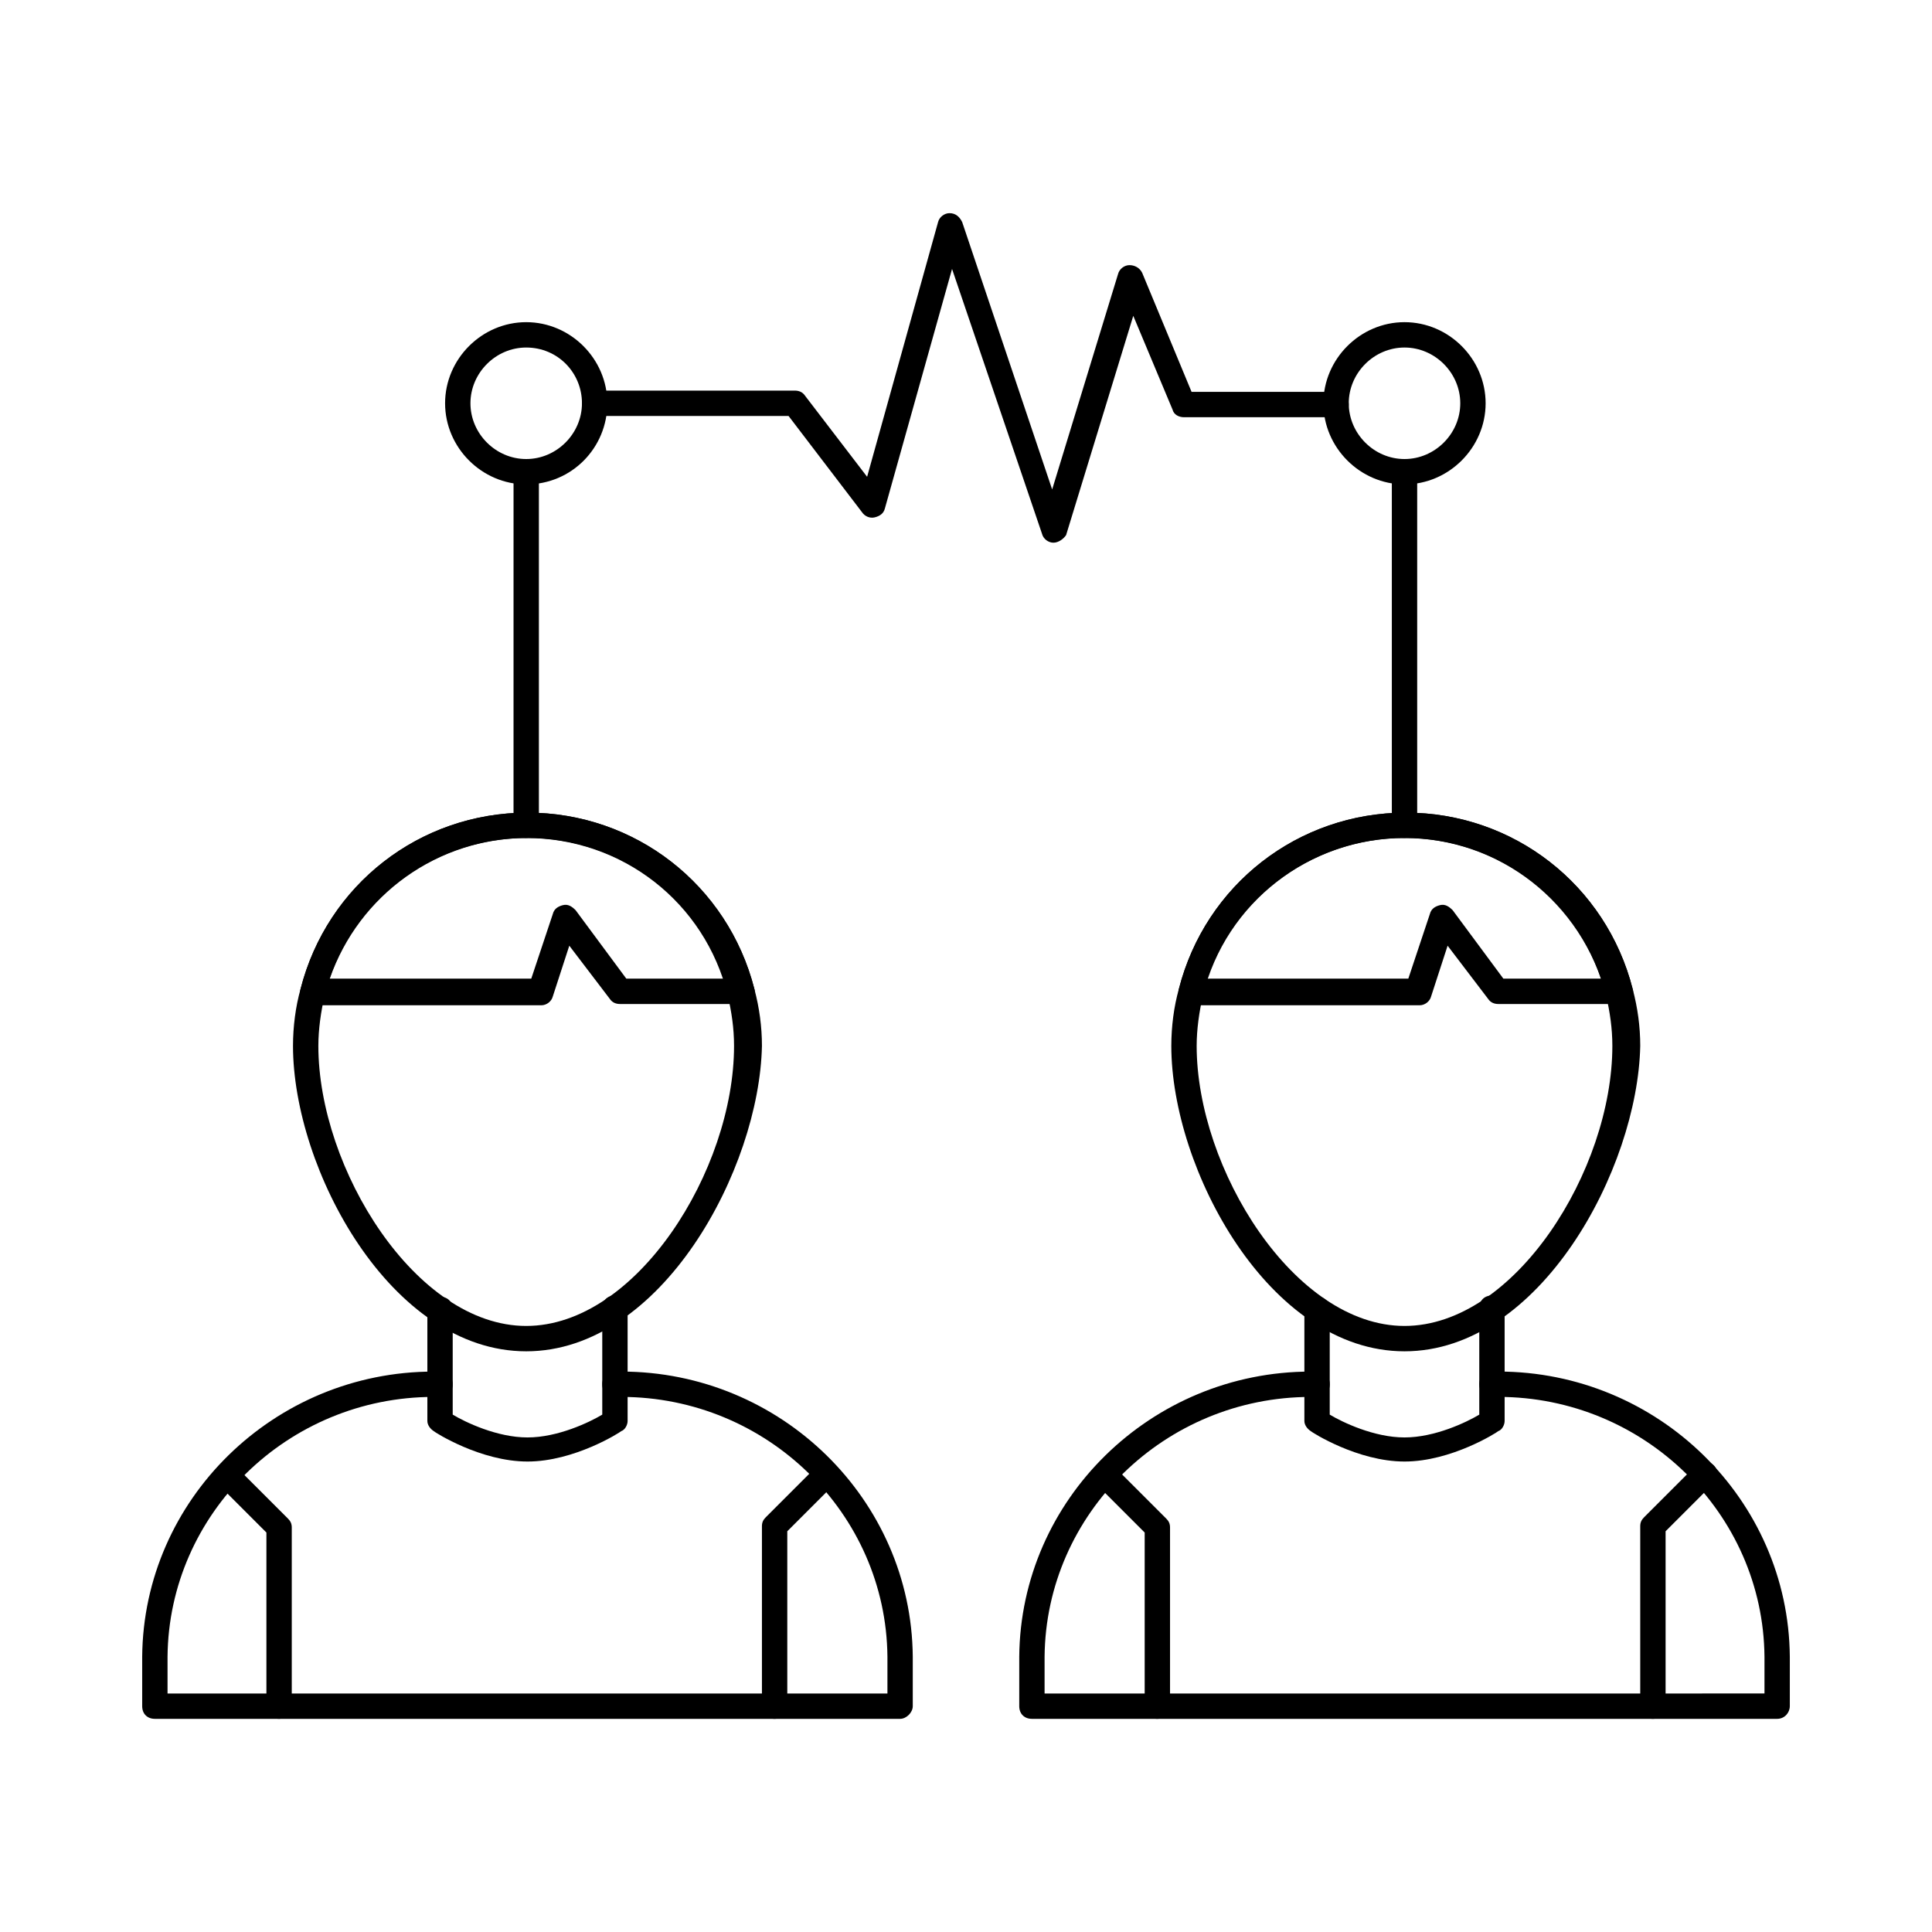 <?xml version="1.0" encoding="UTF-8"?>
<!-- Uploaded to: ICON Repo, www.iconrepo.com, Generator: ICON Repo Mixer Tools -->
<svg fill="#000000" width="800px" height="800px" version="1.1" viewBox="144 144 512 512" xmlns="http://www.w3.org/2000/svg">
 <g>
  <path d="m382.53 599.51h-197.49c-2.016 0-3.359-1.344-3.359-3.359v-13.098c0.336-41.648 34.93-75.57 77.25-75.57h1.68c2.016 0 3.359 1.344 3.359 3.359s-1.344 3.359-3.359 3.359l-1.676-0.004c-38.625 0-70.199 30.898-70.535 68.855v9.742h190.78v-9.742c-0.336-37.953-31.906-68.855-70.535-68.855h-1.68c-2.016 0-3.359-1.344-3.359-3.359 0-2.016 1.344-3.359 3.359-3.359h1.68c42.32 0 76.914 33.922 77.25 75.57v13.098c0 1.684-1.68 3.363-3.359 3.363z"/>
  <path d="m283.79 531.32c-12.426 0-24.52-7.727-24.855-8.062-1.008-0.672-1.68-1.68-1.68-2.688v-29.559c0-2.016 1.344-3.359 3.359-3.359s3.359 1.344 3.359 3.359v27.879c3.359 2.016 11.754 6.047 19.816 6.047s16.457-4.031 19.816-6.047v-28.211c0-2.016 1.344-3.359 3.359-3.359 2.016 0 3.359 1.344 3.359 3.359v29.895c0 1.008-0.672 2.352-1.68 2.688-0.336 0.336-12.426 8.059-24.855 8.059z"/>
  <path d="m283.45 502.11c-35.938 0-61.801-48.367-61.801-80.945 0-5.039 0.672-10.41 2.016-15.113 7.055-27.543 31.57-46.688 60.121-46.688 28.551 0 53.066 19.145 60.121 46.688 1.344 5.039 2.016 10.078 2.016 15.113-0.672 32.578-26.531 80.945-62.473 80.945zm0-136.03c-25.191 0-47.359 17.129-53.402 41.648-1.008 4.367-1.68 9.07-1.68 13.434 0 32.578 25.863 74.227 55.082 74.227 29.223 0 55.082-41.312 55.082-74.227 0-4.703-0.672-9.07-1.68-13.434-6.043-24.52-27.875-41.648-53.402-41.648z"/>
  <path d="m340.21 410.07h-31.906c-1.008 0-2.016-0.336-2.688-1.344l-10.746-14.105-4.367 13.434c-0.336 1.344-1.68 2.352-3.023 2.352h-60.457c-1.008 0-2.016-0.336-2.688-1.344-0.672-0.672-1.008-2.016-0.672-3.023 7.055-27.543 31.57-46.688 60.121-46.688 28.551 0 53.066 19.145 60.121 46.688 0.336 1.008 0 2.016-0.672 3.023-1.012 0.672-2.016 1.008-3.023 1.008zm-30.23-6.719h25.863c-7.391-22.168-28.215-37.281-52.059-37.281-23.848 0-44.672 15.113-52.395 37.281h53.402l5.711-17.129c0.336-1.344 1.344-2.016 2.688-2.352s2.352 0.336 3.359 1.344z"/>
  <path d="m217.96 599.51c-2.016 0-3.359-1.344-3.359-3.359v-46.016l-12.762-12.762c-1.344-1.344-1.344-3.359 0-4.703s3.359-1.344 4.703 0l13.77 13.77c0.672 0.672 1.008 1.344 1.008 2.352v47.695c-0.004 1.344-1.684 3.023-3.359 3.023z"/>
  <path d="m349.28 599.51c-2.016 0-3.359-1.344-3.359-3.359v-47.695c0-1.008 0.336-1.68 1.008-2.352l13.77-13.77c1.344-1.344 3.359-1.344 4.703 0s1.344 3.359 0 4.703l-12.762 12.762v46.016c0 2.016-1.344 3.695-3.359 3.695z"/>
  <path d="m614.96 599.51h-197.49c-2.016 0-3.359-1.344-3.359-3.359v-13.098c0.336-41.648 34.93-75.57 77.25-75.57h1.68c2.016 0 3.359 1.344 3.359 3.359s-1.344 3.359-3.359 3.359h-1.68c-38.625 0-70.199 30.898-70.535 68.855v9.742l190.78-0.008v-9.742c-0.336-37.953-31.906-68.855-70.535-68.855h-1.68c-2.016 0-3.359-1.344-3.359-3.359s1.344-3.359 3.359-3.359h1.68c42.32 0 76.914 33.922 77.25 75.57v13.098c0.004 1.688-1.34 3.367-3.356 3.367z"/>
  <path d="m516.21 531.32c-12.426 0-24.52-7.727-24.855-8.062-1.008-0.672-1.68-1.68-1.68-2.688v-29.559c0-2.016 1.344-3.359 3.359-3.359s3.359 1.344 3.359 3.359v27.879c3.359 2.016 11.754 6.047 19.816 6.047s16.457-4.031 19.816-6.047v-28.211c0-2.016 1.344-3.359 3.359-3.359s3.359 1.344 3.359 3.359v29.895c0 1.008-0.672 2.352-1.68 2.688-0.336 0.336-12.43 8.059-24.855 8.059z"/>
  <path d="m516.21 502.11c-35.938 0-61.801-48.367-61.801-80.945 0-5.039 0.672-10.41 2.016-15.113 7.055-27.543 31.57-46.688 60.121-46.688s53.066 19.145 60.121 46.688c1.344 5.039 2.016 10.078 2.016 15.113-0.672 32.578-26.535 80.945-62.473 80.945zm0-136.03c-25.191 0-47.359 17.129-53.402 41.648-1.008 4.367-1.68 9.07-1.68 13.434 0 32.578 25.863 74.227 55.082 74.227 29.223 0 55.082-41.312 55.082-74.227 0-4.703-0.672-9.07-1.68-13.434-6.379-24.52-28.211-41.648-53.402-41.648z"/>
  <path d="m572.97 410.07h-31.906c-1.008 0-2.016-0.336-2.688-1.344l-10.746-14.105-4.367 13.434c-0.336 1.344-1.68 2.352-3.023 2.352h-60.457c-1.008 0-2.016-0.336-2.688-1.344-0.672-0.672-1.008-2.016-0.672-3.023 7.055-27.543 31.57-46.688 60.121-46.688s53.066 19.145 60.121 46.688c0.336 1.008 0 2.016-0.672 3.023-1.008 0.672-2.016 1.008-3.023 1.008zm-30.562-6.719h25.863c-7.391-22.168-28.215-37.281-52.059-37.281-23.848 0-44.672 15.113-52.395 37.281h53.402l5.711-17.129c0.336-1.344 1.344-2.016 2.688-2.352s2.352 0.336 3.359 1.344z"/>
  <path d="m450.71 599.51c-2.016 0-3.359-1.344-3.359-3.359v-46.016l-12.762-12.762c-1.344-1.344-1.344-3.359 0-4.703s3.359-1.344 4.703 0l13.77 13.77c0.672 0.672 1.008 1.344 1.008 2.352v47.695c0 1.344-1.68 3.023-3.359 3.023z"/>
  <path d="m582.04 599.51c-2.016 0-3.359-1.344-3.359-3.359v-47.695c0-1.008 0.336-1.68 1.008-2.352l13.77-13.77c1.344-1.344 3.359-1.344 4.703 0s1.344 3.359 0 4.703l-12.762 12.762v46.016c0 2.016-1.344 3.695-3.359 3.695z"/>
  <path d="m516.21 366.07c-2.016 0-3.359-1.344-3.359-3.359v-93.707c0-2.016 1.344-3.359 3.359-3.359 2.016 0 3.359 1.344 3.359 3.359v93.371c0 2.016-1.68 3.695-3.359 3.695z"/>
  <path d="m423.17 287.82c-1.344 0-2.688-1.008-3.023-2.352l-23.844-70.195-17.801 63.48c-0.336 1.344-1.344 2.016-2.688 2.352-1.344 0.336-2.688-0.336-3.359-1.344l-19.48-25.527h-51.391c-2.016 0-3.359-1.344-3.359-3.359s1.344-3.359 3.359-3.359h53.066c1.008 0 2.016 0.336 2.688 1.344l16.457 21.496 18.809-67.512c0.336-1.344 1.68-2.352 3.023-2.352 1.68 0 2.688 1.008 3.359 2.352l23.848 70.871 17.465-57.098c0.336-1.344 1.68-2.352 3.023-2.352s2.688 0.672 3.359 2.016l13.098 31.57h38.289c2.016 0 3.359 1.344 3.359 3.359s-1.344 3.359-3.359 3.359h-40.305c-1.344 0-2.688-0.672-3.023-2.016l-10.41-24.855-17.801 58.105c-0.672 1.008-2.016 2.016-3.359 2.016z"/>
  <path d="m283.45 366.07c-2.016 0-3.359-1.344-3.359-3.359l0.004-93.707c0-2.016 1.344-3.359 3.359-3.359s3.359 1.344 3.359 3.359v93.371c-0.004 2.016-1.348 3.695-3.363 3.695z"/>
  <path d="m516.21 272.37c-11.754 0-21.496-9.742-21.496-21.496s9.742-21.496 21.496-21.496c11.754 0 21.496 9.742 21.496 21.496s-9.742 21.496-21.496 21.496zm0-36.273c-8.062 0-14.777 6.719-14.777 14.777 0 8.062 6.719 14.777 14.777 14.777 8.062 0 14.777-6.719 14.777-14.777 0-8.062-6.715-14.777-14.777-14.777z"/>
  <path d="m283.45 272.37c-11.754 0-21.496-9.742-21.496-21.496s9.742-21.496 21.496-21.496c11.754 0 21.496 9.742 21.496 21.496s-9.402 21.496-21.496 21.496zm0-36.273c-8.062 0-14.777 6.719-14.777 14.777 0 8.062 6.719 14.777 14.777 14.777 8.062 0 14.777-6.719 14.777-14.777 0.004-8.062-6.379-14.777-14.777-14.777z"/>
 </g>
</svg>